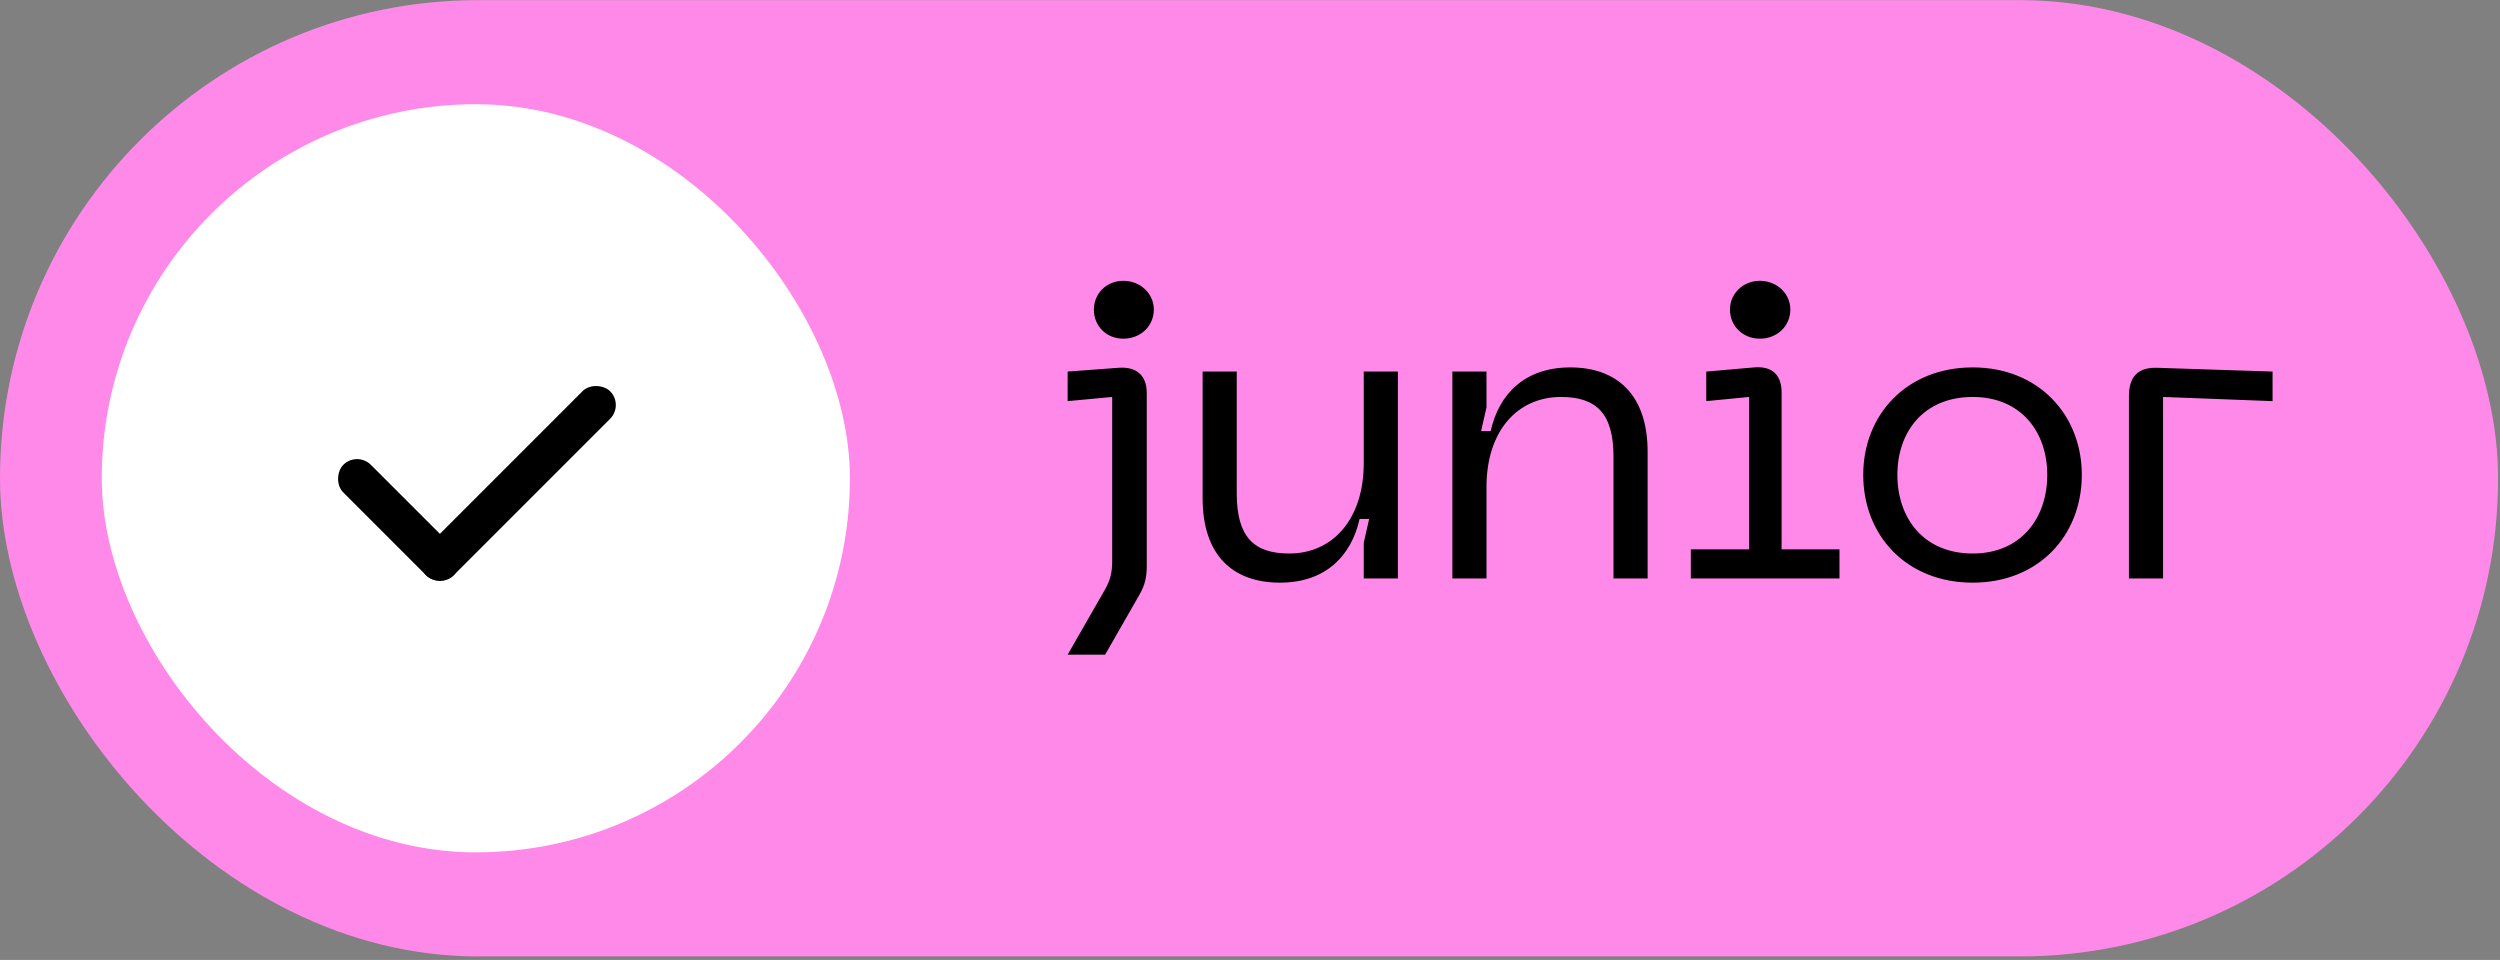 <?xml version="1.0" encoding="UTF-8"?> <svg xmlns="http://www.w3.org/2000/svg" width="237" height="91" viewBox="0 0 237 91" fill="none"><rect x="0" y="0" width="237" height="91" fill="#808080" stroke="none"/><rect y="0.012" width="236.82" height="90.658" rx="45.329" fill="#FF89E9"></rect><rect x="9.648" y="9.879" width="70.923" height="70.923" rx="35.461" fill="white"></rect><rect x="33.852" y="42.758" width="14.801" height="3.7" rx="1.85" transform="rotate(45 33.852 42.758)" fill="black"></rect><rect x="59.145" y="38.398" width="24.669" height="3.7" rx="1.85" transform="rotate(135 59.145 38.398)" fill="black"></rect><path d="M106.501 32.106C104.883 32.106 103.699 30.922 103.699 29.343C103.699 27.843 104.883 26.62 106.501 26.62C108.12 26.62 109.383 27.843 109.383 29.343C109.383 30.922 108.12 32.106 106.501 32.106ZM104.765 62.064H101.212L104.765 55.867C105.278 54.959 105.436 54.209 105.436 53.183V37.632L101.212 38.027V35.224L105.988 34.869C107.843 34.711 108.712 35.698 108.712 37.237V53.657C108.712 54.683 108.554 55.433 108.041 56.341L104.765 62.064ZM122.218 52.473C126.362 52.473 129.283 49.197 129.283 43.908V35.224H132.519V54.841H129.283V51.446L129.796 49.197H128.888C128.099 52.749 125.612 55.236 121.349 55.236C116.889 55.236 114.008 52.67 114.008 47.223V35.224H117.244V46.789C117.244 50.894 118.863 52.473 122.218 52.473ZM147.985 37.632C143.841 37.632 140.92 40.868 140.92 46.157V54.841H137.684V35.224H140.92V38.619L140.407 40.868H141.315C142.104 37.316 144.591 34.83 148.854 34.83C153.314 34.83 156.195 37.434 156.195 42.842V54.841H152.959V43.276C152.959 39.211 151.34 37.632 147.985 37.632ZM166.843 32.106C165.225 32.106 164.001 30.922 164.001 29.343C164.001 27.843 165.225 26.62 166.843 26.62C168.461 26.62 169.724 27.843 169.724 29.343C169.724 30.922 168.461 32.106 166.843 32.106ZM174.382 54.841H160.291V52.078H165.817V37.632L161.752 38.027V35.224L166.291 34.83C168.146 34.672 168.896 35.698 168.896 37.198V52.078H174.382V54.841ZM176.634 45.013C176.634 39.329 180.739 34.83 187.015 34.83C193.251 34.83 197.356 39.329 197.356 45.013C197.356 50.775 193.251 55.236 187.015 55.236C180.739 55.236 176.634 50.775 176.634 45.013ZM179.871 45.013C179.871 49.118 182.357 52.473 187.015 52.473C191.593 52.473 194.08 49.118 194.08 45.013C194.08 40.947 191.593 37.632 187.015 37.632C182.357 37.632 179.871 40.947 179.871 45.013ZM205.059 54.841H201.823V37.553C201.823 35.698 202.691 34.79 204.546 34.869L215.44 35.224V38.027L205.059 37.632V54.841Z" fill="black"></path></svg> 
